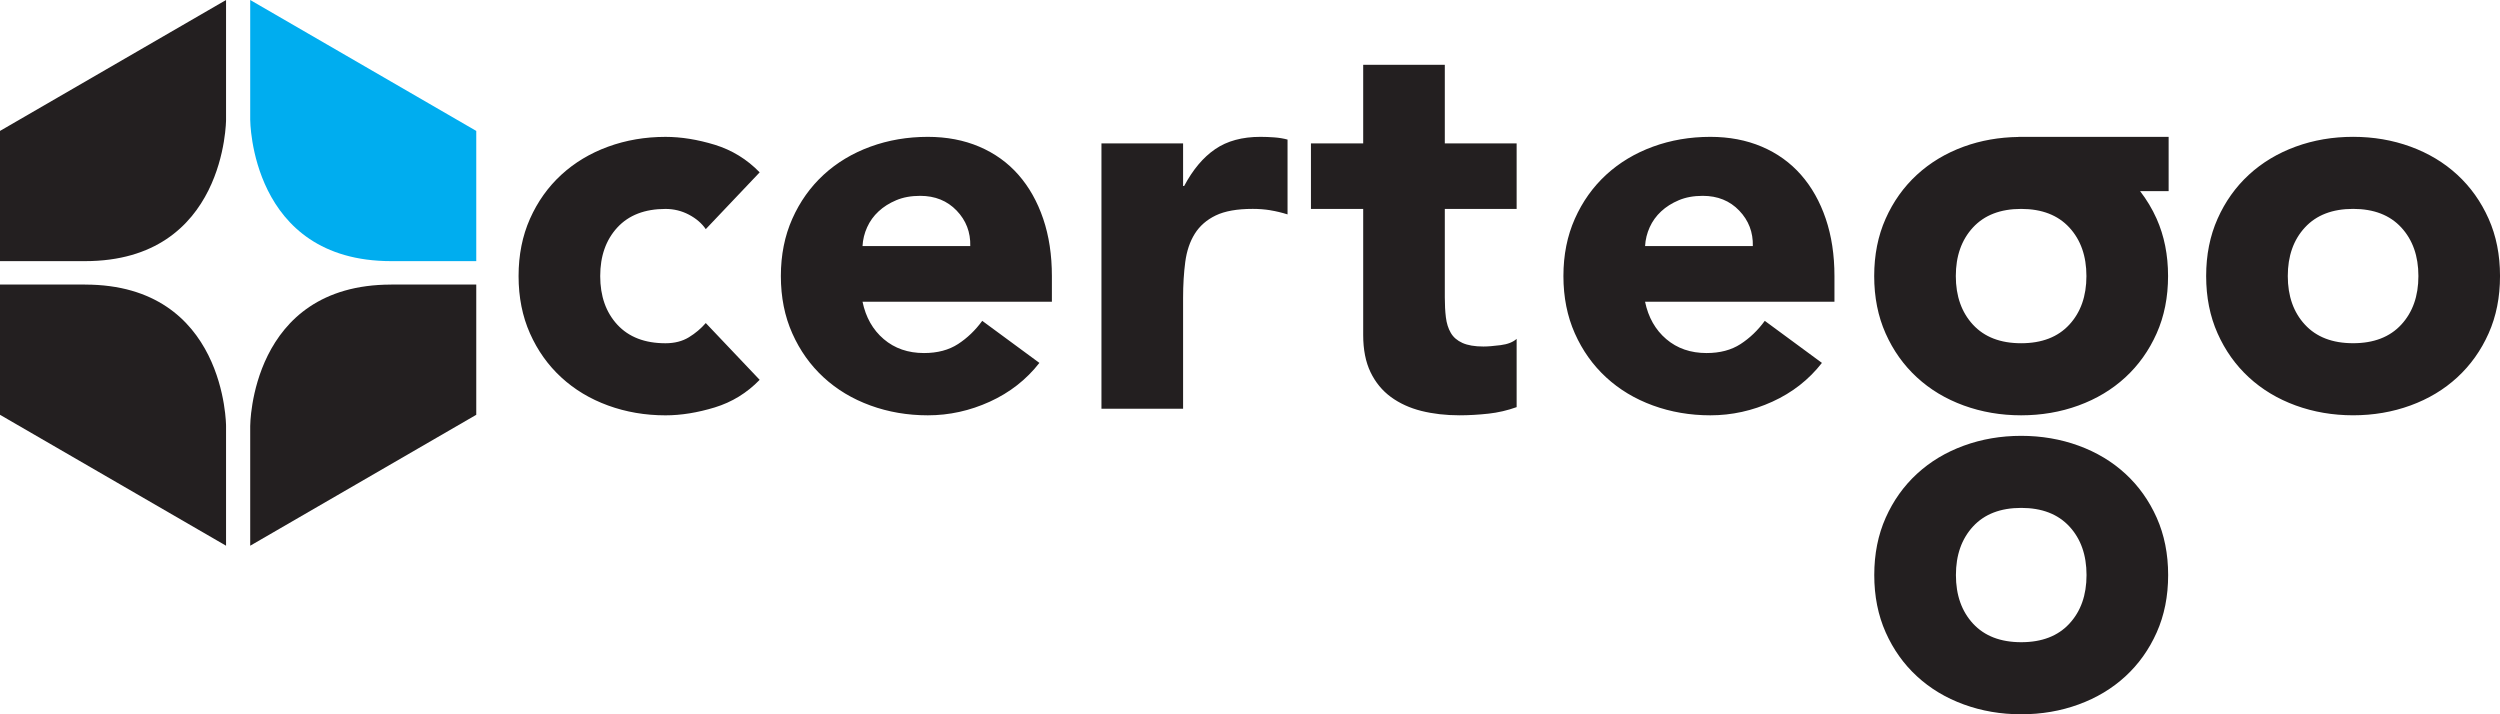 <svg xmlns="http://www.w3.org/2000/svg" fill="none" viewBox="0 0 119 34"><g fill="#231f20"><path d="m18.622 12.431h4.048v-6.199l-10.76-6.232v5.697s0 6.733 6.712 6.733z" fill="#00adef"/><path d="m4.047 12.431h-4.047v-6.199l10.76-6.232v5.697s0 6.733-6.713 6.733z"/><path d="m18.622 13.545h4.048v6.199l-10.76 6.232v-5.697s0-6.733 6.712-6.733z"/><path d="m4.047 13.545h-4.047v6.199l10.76 6.232v-5.697s0-6.733-6.713-6.733z"/><path d="m89.759 30.102c.363.814.859 1.512 1.49 2.091.63.581 1.373 1.027 2.228 1.339.855.312 1.765.468 2.732.468s1.879-.156 2.733-.468c.855-.312 1.598-.758 2.229-1.339.63-.58 1.126-1.277 1.489-2.091.363-.814.544-1.724.544-2.728 0-1.005-.181-1.914-.544-2.73-.363-.814-.859-1.511-1.489-2.091-.631-.58-1.374-1.027-2.229-1.339-.854-.311-1.765-.468-2.733-.468s-1.877.156-2.732.468c-.855.312-1.597.758-2.228 1.339-.631.581-1.127 1.277-1.49 2.091-.363.815-.544 1.724-.544 2.73 0 1.004.182 1.914.544 2.728zm4.158-5.042c.544-.59 1.309-.884 2.293-.884.984 0 1.748.295 2.293.884.545.589.816 1.36.816 2.313 0 .953-.271 1.723-.816 2.312-.544.59-1.308.884-2.293.884-.984 0-1.748-.295-2.293-.884-.543-.589-.815-1.359-.815-2.312 0-.953.272-1.724.815-2.313z"/><path d="m119.001 13.14c0-1.004-.18-1.914-.543-2.728-.363-.814-.86-1.512-1.49-2.093-.63-.58-1.373-1.026-2.228-1.339-.855-.312-1.766-.467-2.732-.467-.968 0-1.879.155-2.734.467-.854.313-1.598.759-2.228 1.339-.63.581-1.126 1.278-1.489 2.093-.363.814-.544 1.724-.544 2.728 0 1.005.181 1.915.544 2.729.363.815.859 1.512 1.489 2.092.63.581 1.374 1.027 2.228 1.339.855.311 1.766.468 2.734.468.966 0 1.877-.156 2.732-.468.855-.312 1.598-.758 2.228-1.339.63-.581 1.127-1.277 1.49-2.092.363-.813.543-1.724.543-2.729zm-3.885 0c0 .953-.272 1.724-.816 2.313-.544.59-1.308.884-2.292.884-.985 0-1.749-.294-2.293-.884-.545-.589-.816-1.36-.816-2.313 0-.953.271-1.723.816-2.313.544-.589 1.308-.884 2.293-.884.984 0 1.748.295 2.292.884.544.59.816 1.36.816 2.313zm-13.246-4.041h1.357v-2.585h-7.002c-.007 0-.013 0-.02 0-.007 0-.013 0-.02 0h-.103v.005c-.92.013-1.792.164-2.609.462-.855.313-1.597.759-2.228 1.339-.631.581-1.127 1.278-1.49 2.093-.363.814-.543 1.724-.543 2.728 0 1.005.181 1.915.543 2.729.363.815.859 1.512 1.49 2.092.63.581 1.373 1.027 2.228 1.339.855.311 1.765.468 2.732.468s1.879-.156 2.734-.468c.854-.312 1.597-.758 2.228-1.339.63-.581 1.126-1.277 1.489-2.092.363-.813.544-1.724.544-2.729 0-1.004-.181-1.914-.544-2.728-.214-.48-.479-.914-.786-1.313zm-7.957 1.729c.544-.589 1.309-.884 2.293-.884.984 0 1.748.295 2.293.884.544.59.815 1.36.815 2.313 0 .953-.271 1.724-.815 2.313-.544.59-1.309.884-2.293.884-.984 0-1.748-.294-2.293-.884-.543-.589-.816-1.36-.816-2.313 0-.953.272-1.723.816-2.313zm-15.607 3.535h9.014v-1.222c0-1.004-.138-1.914-.414-2.728-.276-.814-.669-1.512-1.179-2.093-.51-.58-1.132-1.026-1.866-1.339-.734-.312-1.55-.467-2.448-.467-.967 0-1.879.155-2.732.467-.855.313-1.597.759-2.229 1.339-.63.581-1.126 1.278-1.489 2.093-.363.814-.544 1.724-.544 2.728 0 1.005.182 1.915.544 2.729.363.815.859 1.512 1.489 2.092.631.581 1.373 1.027 2.229 1.339.854.311 1.765.468 2.732.468 1.019 0 2.003-.217 2.954-.65.95-.433 1.736-1.048 2.357-1.845l-2.72-2.002c-.328.451-.713.819-1.153 1.105-.441.286-.98.428-1.619.428-.76 0-1.399-.221-1.917-.663-.518-.441-.855-1.035-1.01-1.78zm0-2.651c.017-.312.091-.61.22-.896.129-.286.311-.537.544-.754.233-.217.514-.394.841-.532.328-.139.708-.208 1.14-.208.708 0 1.287.234 1.736.702.449.468.664 1.031.648 1.689zm-7.461 7.979c.467-.052.915-.156 1.347-.312v-3.249c-.173.156-.427.256-.764.299-.337.043-.609.065-.816.065-.414 0-.747-.057-.997-.169-.251-.113-.437-.273-.557-.481-.121-.208-.199-.455-.234-.741-.035-.286-.051-.602-.051-.948v-4.211h3.419v-3.118h-3.419v-3.743h-3.885v3.743h-2.487v3.118h2.487v6.003c0 .694.116 1.283.349 1.768.234.485.557.878.971 1.182.415.303.897.524 1.451.663.553.138 1.157.208 1.813.208.449 0 .907-.027 1.373-.078zm-10.374-9.681c.267.043.539.108.816.195v-3.561c-.19-.052-.398-.087-.621-.104-.225-.017-.45-.026-.673-.026-.864 0-1.581.195-2.15.585-.571.39-1.062.975-1.477 1.754h-.051v-2.027h-3.886v12.631h3.886v-5.276c0-.624.035-1.195.104-1.716.069-.519.22-.966.453-1.339.234-.372.566-.663.998-.871.431-.208 1.019-.312 1.761-.312.293 0 .574.022.842.065zm-19.415 4.353h9.014v-1.222c0-1.004-.138-1.914-.414-2.728-.277-.814-.669-1.512-1.179-2.093-.509-.58-1.131-1.026-1.865-1.339-.734-.312-1.55-.467-2.448-.467-.967 0-1.879.155-2.732.467-.856.313-1.599.759-2.229 1.339-.63.581-1.126 1.278-1.489 2.093-.363.814-.545 1.724-.545 2.728 0 1.005.181 1.915.545 2.729.363.815.859 1.512 1.489 2.092.63.581 1.373 1.027 2.229 1.339.854.311 1.765.468 2.732.468 1.019 0 2.003-.217 2.953-.65.95-.433 1.736-1.048 2.358-1.845l-2.72-2.002c-.329.451-.713.819-1.153 1.105-.441.286-.98.428-1.619.428-.76 0-1.399-.221-1.917-.663-.518-.441-.855-1.035-1.01-1.78zm0-2.651c.017-.312.09-.61.22-.896.129-.286.31-.537.544-.754.233-.217.513-.394.841-.532.328-.139.708-.208 1.14-.208.708 0 1.286.234 1.736.702.449.468.665 1.031.648 1.689zm-11.671 3.743c-.543-.589-.815-1.36-.815-2.313 0-.953.272-1.723.815-2.313.544-.589 1.309-.884 2.293-.884.398 0 .768.091 1.115.273.345.182.612.412.802.689l2.565-2.703c-.604-.623-1.317-1.06-2.137-1.313-.821-.25-1.603-.376-2.345-.376-.967 0-1.877.155-2.733.467-.855.313-1.597.759-2.228 1.339-.631.581-1.127 1.278-1.49 2.093-.362.814-.543 1.724-.543 2.728 0 1.005.181 1.915.543 2.729.363.815.859 1.512 1.49 2.092.63.581 1.373 1.027 2.228 1.339.855.311 1.765.468 2.733.468.743 0 1.525-.127 2.345-.377.819-.251 1.532-.689 2.137-1.313l-2.565-2.703c-.225.26-.492.486-.802.676-.311.191-.683.286-1.115.286-.984 0-1.748-.294-2.293-.884z"/></g></svg>